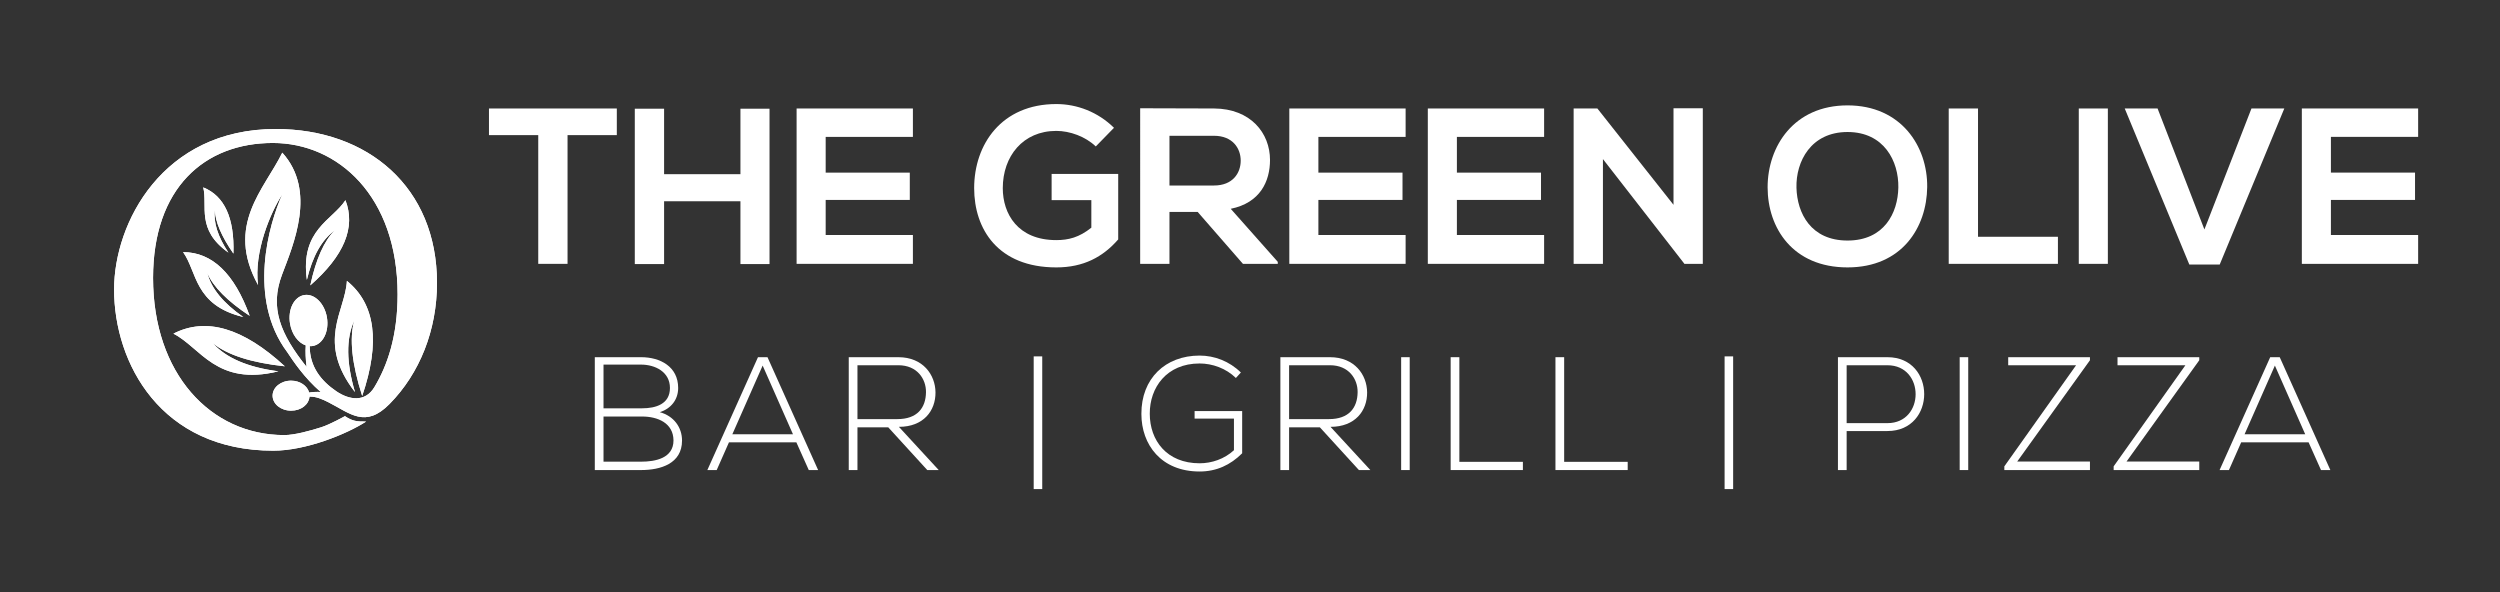 <svg xmlns="http://www.w3.org/2000/svg" xmlns:xlink="http://www.w3.org/1999/xlink" id="Layer_1" viewBox="0 0 4996.51 1183.35"><rect x="0" y="0" width="4996.51" height="1183.35" fill="#333333" stroke="none"/><defs><style>      .st0 {        clip-rule: evenodd;      }      .st0, .st1, .st2 {        fill: #fff;      }      .st1 {        fill-rule: evenodd;      }      .st3 {        clip-path: url(#clippath);      }    </style><clipPath id="clippath"><path class="st0" d="M346.62,666.85c65.05-33.43,139.26-11.68,222.63,65.26-67.01-7.16-115.11-22.69-144.34-46.58,26.67,29.84,70.49,48.71,131.47,56.59-123.88,30.6-155.51-47.89-209.76-75.26M365.93,503.88c58.07.2,102.43,42.66,133.08,127.36-44.61-29.54-72.86-58.06-84.72-85.58,7.89,30.79,31.9,60.1,71.99,87.94-98.5-23.7-92.11-90.6-120.35-129.72ZM693.32,561.4c56.93,45.91,67.11,122.57,30.56,229.98-20.6-64.17-25.91-114.44-15.91-150.83-16.47,36.48-15.96,84.18,1.54,143.12-78.18-100.85-19.24-161.58-16.2-222.27ZM690.4,400.1c20.91,54.17-2.52,110.93-70.29,170.27,11.31-52.3,27.62-88.98,48.95-110.03-25.81,18.55-44.4,51.55-55.76,99.03-13.73-100.38,50.92-118.74,77.1-159.27ZM466.53,506.86c-24.08-34.72-36.45-63.9-37.11-87.56-3.22,24.89,5.82,53.42,27.09,85.57-65.33-46.21-41.07-93.4-50.34-130.36,42.53,17.14,62.66,61.26,60.36,132.35ZM228.03,578.49c0,147.59,93.48,322.25,318.15,322.25,65.52,0,147.43-33.43,185.49-58.22-18.38.02-26.99-.52-42.27-10.82.21-.11-29.84,16.65-47.19,22.17-22.83,7.25-53.73,15.71-73.89,15.71-147.59,0-262.39-123-262.39-314.06,0-179.57,102.5-269.77,239.43-269.77,129.56,0,249.28,105.77,249.28,302.57,0,83.77-20.48,142.32-46.4,185.47-18.47,30.73-50.42,25.64-75.94,8.29-30.69-20.86-53.38-49.39-53.28-90.24,1.24.06,2.5.05,3.75-.06.76-.06,1.52-.15,2.28-.28,20.36-3.4,33.06-28.95,28.37-57.06-4.7-28.1-25.02-48.14-45.39-44.73-20.36,3.4-33.07,28.96-28.37,57.06,3.61,21.6,16.44,38.42,31.44,43.51-.9,12.7-.33,27.05,1.68,43.05-52.22-65.57-74.12-117.94-49.26-183.98,22.75-60.42,69.84-167.76.69-244.22-35.98,73.44-114.42,144.55-48.46,264.5-8.68-65.39,24.9-145.29,48.47-181.19-26.93,59.5-69.92,208.82,9.87,315.33,12.55,18.86,33.77,50.85,66.95,79.73-7.76-.57-15.55-.21-23.2,1.08h0c-3.53-13.57-18.35-23.77-36.11-23.77-20.38,0-36.91,13.43-36.91,29.99s16.53,29.99,36.91,29.99,35.61-12.41,36.83-28.08h0c12.72-.65,25.94,5.25,38.08,11.42,43.1,21.91,73.37,52.6,122,3.22,60.34-61.27,94.73-147.4,94.73-242.01,0-191.05-137.76-307.48-322.25-307.48-226.32,0-323.07,187.77-323.07,320.6Z"></path></clipPath></defs><g><path class="st2" d="M1075.74,270.05h-98.48v-53.23h255.51v53.23h-98.48v257.28h-58.55v-257.28Z"></path><path class="st2" d="M1479.85,527.77v-125.54h-152.59v125.54h-58.55V217.26h58.55v130.86h152.59v-130.86h58.11v310.51h-58.11Z"></path><path class="st2" d="M1824.52,527.33h-232.44V216.82h232.44v56.78h-174.33v71.42h168.12v54.56h-168.12v70.09h174.33v57.67Z"></path><path class="st2" d="M2190.03,292.67c-20.85-19.96-51.9-31.05-78.96-31.05-66.54,0-106.91,50.57-106.91,114.45,0,51.01,29.72,103.8,106.91,103.8,24.4,0,45.69-5.32,70.09-24.84v-55.01h-79.4v-52.34h133.08v130.86c-30.61,35.04-69.2,55.89-123.76,55.89-116.66,0-164.13-76.74-164.13-158.36,0-87.39,54.56-168.12,164.13-168.12,41.7,0,83.39,15.97,115.33,47.46l-36.37,37.26Z"></path><path class="st2" d="M2553.77,527.33h-69.64l-90.49-103.8h-56.34v103.8h-58.55V216.37c49.24,0,98.48.44,147.72.44,73.19.44,111.78,49.24,111.78,102.91,0,42.58-19.52,85.61-78.52,97.59l94.04,106.02v3.99ZM2337.3,271.38v99.36h89.16c37.26,0,53.23-24.84,53.23-49.68s-16.41-49.68-53.23-49.68h-89.16Z"></path><path class="st2" d="M2809.27,527.33h-232.44V216.82h232.44v56.78h-174.33v71.42h168.12v54.56h-168.12v70.09h174.33v57.67Z"></path><path class="st2" d="M3086.07,527.33h-232.44V216.82h232.44v56.78h-174.33v71.42h168.12v54.56h-168.12v70.09h174.33v57.67Z"></path><path class="st2" d="M3344.68,216.37h58.55v310.96h-36.37v.44l-163.24-209.82v209.37h-58.55V216.82h47.46l152.15,192.52v-192.96Z"></path><path class="st2" d="M3851.7,373.85c-.89,80.29-50.13,160.58-159.25,160.58s-159.69-78.51-159.69-160.14,52.34-163.68,159.69-163.68,160.14,82.06,159.25,163.24ZM3590.42,375.18c1.33,51.01,28.83,105.57,102.03,105.57s100.69-55,101.58-106.02c.89-52.34-28.39-110.9-101.58-110.9s-103.36,59-102.03,111.34Z"></path><path class="st2" d="M3953.27,216.82v256.39h159.69v54.12h-218.25V216.82h58.55Z"></path><path class="st2" d="M4154.66,527.33V216.82h58.11v310.51h-58.11Z"></path><path class="st2" d="M4436.34,528.66h-60.77l-129.08-311.84h65.65l93.6,241.76,94.04-241.76h65.65l-129.08,311.84Z"></path><path class="st2" d="M4832.91,527.33h-232.44V216.82h232.44v56.78h-174.33v71.42h168.12v54.56h-168.12v70.09h174.33v57.67Z"></path></g><g><path class="st2" d="M1355.39,775.43c0,23.2-14.18,41.25-36.74,48.34,28.36,7.73,44.47,30.61,44.47,56.72,0,46.4-43.18,58.97-81.85,58.97h-92.49v-225.58h92.49c38.03,0,74.12,18.69,74.12,61.55ZM1206.19,816.03h77.34c27.07,0,55.43-8.38,55.43-40.6s-29.65-46.73-57.68-46.73h-75.09v87.33ZM1206.19,922.7h75.09c28.36,0,64.77-6.77,64.77-42.54-.32-35.13-32.23-47.69-62.52-47.69h-77.34v90.23Z"></path><path class="st2" d="M1616.41,939.46l-24.81-55.43h-134.7l-24.49,55.43h-18.69l101.19-225.58h19.01l101.19,225.58h-18.69ZM1584.83,867.92l-60.58-137.28-60.58,137.28h121.17Z"></path><path class="st2" d="M1876.14,939.46h-22.88l-77.99-85.4h-61.55v85.4h-17.4v-225.58h99.25c48.98,0,73.8,35.13,74.12,70.25.32,36.74-23.85,68.96-73.15,68.96l79.6,86.36ZM1713.72,837.62h79.92c39.32,0,56.72-22.24,57.04-53.82.32-26.43-17.72-53.82-55.11-53.82h-81.85v107.63Z"></path><path class="st2" d="M2083.02,977.48h-17.08v-265.22h17.08v265.22Z"></path><path class="st2" d="M2470.04,755.45c-19.66-19.34-47.05-29-72.51-29-66.06,0-99.9,48.34-99.58,100.54,0,53.17,33.84,98.93,99.58,98.93,24.17,0,49.3-8.38,68.64-26.1v-63.16h-78.63v-15.15h95.07v84.43c-23.52,23.52-51.56,36.41-85.08,36.41-76.7,0-116.33-53.49-116.33-115.04-.32-70.57,47.69-116.66,116.33-116.66,29.65,0,59.62,11.28,82.5,33.84l-9.99,10.96Z"></path><path class="st2" d="M2738.8,939.46h-22.88l-77.99-85.4h-61.55v85.4h-17.4v-225.58h99.25c48.98,0,73.8,35.13,74.12,70.25.32,36.74-23.85,68.96-73.15,68.96l79.6,86.36ZM2576.39,837.62h79.92c39.31,0,56.72-22.24,57.04-53.82.32-26.43-17.72-53.82-55.11-53.82h-81.85v107.63Z"></path><path class="st2" d="M2800.35,939.46v-225.58h17.08v225.58h-17.08Z"></path><path class="st2" d="M2916.68,713.88v209.14h126.97v16.43h-144.37v-225.58h17.4Z"></path><path class="st2" d="M3126.14,713.88v209.14h126.97v16.43h-144.37v-225.58h17.4Z"></path><path class="st2" d="M3463.86,977.48h-17.08v-265.22h17.08v265.22Z"></path><path class="st2" d="M3690.72,861.47v77.99h-17.4v-225.58h98.93c97.97,0,97.97,147.59,0,147.59h-81.53ZM3690.72,729.99v115.69h81.53c75.09,0,75.09-115.69,0-115.69h-81.53Z"></path><path class="st2" d="M3916.62,939.46v-225.58h17.08v225.58h-17.08Z"></path><path class="st2" d="M4013.61,713.88h163.38v6.12l-145.34,202.38h145.34v17.08h-171.12v-7.41l143.4-202.05h-135.67v-16.11Z"></path><path class="st2" d="M4232.09,713.88h163.38v6.12l-145.34,202.38h145.34v17.08h-171.12v-7.41l143.4-202.05h-135.67v-16.11Z"></path><path class="st2" d="M4638.77,939.46l-24.81-55.43h-134.7l-24.49,55.43h-18.69l101.19-225.58h19.01l101.19,225.58h-18.69ZM4607.19,867.92l-60.58-137.28-60.58,137.28h121.17Z"></path></g><g><path class="st1" d="M346.62,666.85c65.05-33.43,139.26-11.68,222.63,65.26-67.01-7.16-115.11-22.69-144.34-46.58,26.67,29.84,70.49,48.71,131.47,56.59-123.88,30.6-155.51-47.89-209.76-75.26M365.93,503.88c58.07.2,102.43,42.66,133.08,127.36-44.61-29.54-72.86-58.06-84.72-85.58,7.89,30.79,31.9,60.1,71.99,87.94-98.5-23.7-92.11-90.6-120.35-129.72ZM693.32,561.4c56.93,45.91,67.11,122.57,30.56,229.98-20.6-64.17-25.91-114.44-15.91-150.83-16.47,36.48-15.96,84.18,1.54,143.12-78.18-100.85-19.24-161.58-16.2-222.27ZM690.4,400.1c20.91,54.17-2.52,110.93-70.29,170.27,11.31-52.3,27.62-88.98,48.95-110.03-25.81,18.55-44.4,51.55-55.76,99.03-13.73-100.38,50.92-118.74,77.1-159.27ZM466.53,506.86c-24.08-34.72-36.45-63.9-37.11-87.56-3.22,24.89,5.82,53.42,27.09,85.57-65.33-46.21-41.07-93.4-50.34-130.36,42.53,17.14,62.66,61.26,60.36,132.35ZM228.03,578.49c0,147.59,93.48,322.25,318.15,322.25,65.52,0,147.43-33.43,185.49-58.22-18.38.02-26.99-.52-42.27-10.82.21-.11-29.84,16.65-47.19,22.17-22.83,7.25-53.73,15.71-73.89,15.71-147.59,0-262.39-123-262.39-314.06,0-179.57,102.5-269.77,239.43-269.77,129.56,0,249.28,105.77,249.28,302.57,0,83.77-20.48,142.32-46.4,185.47-18.47,30.73-50.42,25.64-75.94,8.29-30.69-20.86-53.38-49.39-53.28-90.24,1.24.06,2.5.05,3.75-.06.76-.06,1.52-.15,2.28-.28,20.36-3.4,33.06-28.95,28.37-57.06-4.7-28.1-25.02-48.14-45.39-44.73-20.36,3.4-33.07,28.96-28.37,57.06,3.61,21.6,16.44,38.42,31.44,43.51-.9,12.7-.33,27.05,1.68,43.05-52.22-65.57-74.12-117.94-49.26-183.98,22.75-60.42,69.84-167.76.69-244.22-35.98,73.44-114.42,144.55-48.46,264.5-8.68-65.39,24.9-145.29,48.47-181.19-26.93,59.5-69.92,208.82,9.87,315.33,12.55,18.86,33.77,50.85,66.95,79.73-7.76-.57-15.55-.21-23.2,1.08h0c-3.53-13.57-18.35-23.77-36.11-23.77-20.38,0-36.91,13.43-36.91,29.99s16.53,29.99,36.91,29.99,35.61-12.41,36.83-28.08h0c12.72-.65,25.94,5.25,38.08,11.42,43.1,21.91,73.37,52.6,122,3.22,60.34-61.27,94.73-147.4,94.73-242.01,0-191.05-137.76-307.48-322.25-307.48-226.32,0-323.07,187.77-323.07,320.6Z"></path><g class="st3"><rect class="st2" x="228.03" y="257.89" width="645.32" height="642.85"></rect></g></g></svg>